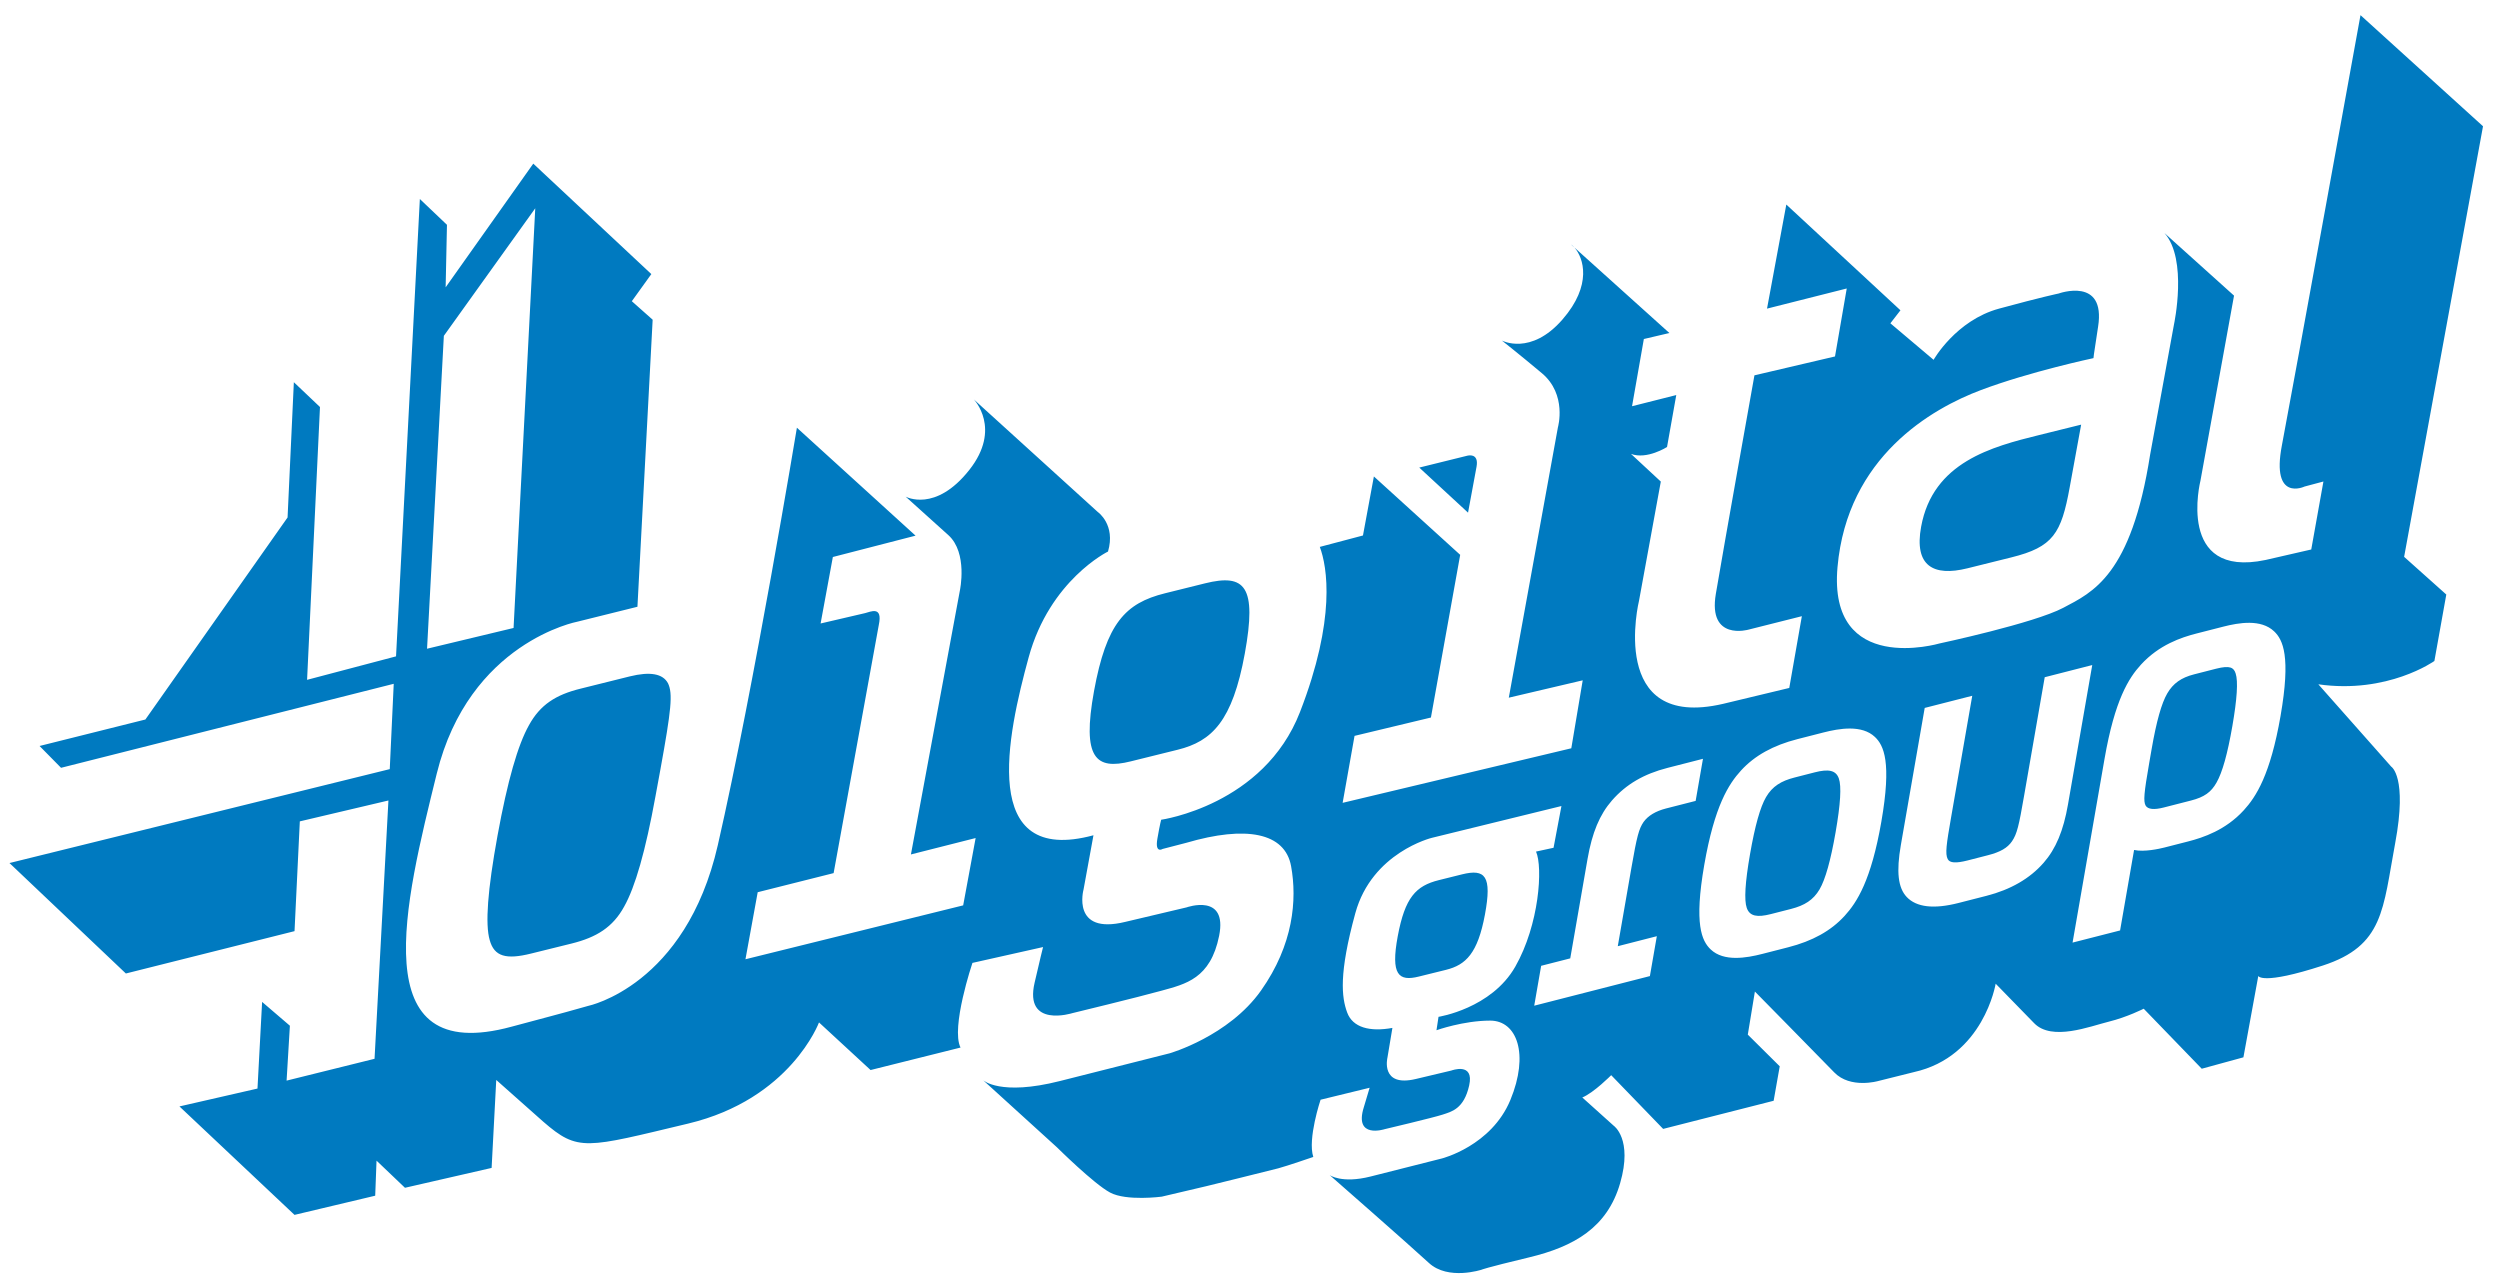 <svg height="225.832" viewBox="0 0 100 51" width="442.807" xmlns="http://www.w3.org/2000/svg" xmlns:xlink="http://www.w3.org/1999/xlink"><clipPath id="a"><path d="m0 0h595.276v841.89h-595.276z"/></clipPath><clipPath id="b"><path d="m368.673 706.89h192.587v98.086h-192.587z"/></clipPath><clipPath id="c"><path d="m368.673 804.976h192.585v-97.939h-192.585z"/></clipPath><g clip-path="url(#a)" transform="matrix(1.25 0 0 -1.25 -281.917 901.91)"><g clip-path="url(#b)" fill="#007ac0" transform="matrix(.411 0 0 .411 74.312 390.198)"><g clip-path="url(#c)" fill="#007ac0"><path d="m529.972 773.094-3.264-.809c-3.673-.908-8.278-2.103-9.196-7.142-.556-3.048.946-3.893 3.598-3.237l3.42.85c3.267.809 3.897 1.863 4.551 5.464zm-48.201-35.014-1.802-.449c-1.8-.445-2.644-1.352-3.207-4.371-.561-3.02.076-3.529 1.639-3.139l2.125.526c1.536.382 2.463 1.278 3.025 4.299.561 3.018.02 3.579-1.78 3.134m60.599 15.752.002-.003c0 .001-.001.001-.001.001 0 .001 0 .001-.001.002m3.127-3.42c-.798-4.582-1.898-6.286-2.868-7.348h-.001c-1.408-1.539-3.149-2.121-4.335-2.425l-1.853-.474c-.377-.096-1.568-.362-2.348-.187-.066-.38-1.089-6.266-1.089-6.266l-3.7-.946 2.488 14.302c.801 4.61 1.885 6.298 2.838 7.34 1.411 1.542 3.136 2.119 4.31 2.42l2.101.538c1.208.308 2.931.607 3.956-.366.699-.663 1.304-1.964.501-6.588m-18.452-11.438c-1.067-1.221-2.562-2.085-4.442-2.566l-2.185-.559c-1.915-.49-3.27-.333-4.026.466-.679.717-.82 1.966-.458 4.05l1.857 10.672 3.701.946-1.642-9.442c-.374-2.143-.477-2.869-.266-3.275.157-.304.633-.336 1.54-.106 0 0 1.576.404 1.576.405.974.248 1.537.573 1.887 1.088.395.581.539 1.223.935 3.504l1.613 9.271 3.41.873.29.074s-1.887-10.843-1.887-10.844c-.356-2.055-.943-3.461-1.903-4.557m-12.629 3.212c-.797-4.582-1.897-6.286-2.867-7.347h-.001c-1.058-1.157-2.495-1.955-4.392-2.439l-2.017-.517c-1.231-.315-2.987-.622-4.011.35-.699.663-1.304 1.965-.5 6.589.798 4.586 1.897 6.288 2.866 7.348 1.058 1.155 2.494 1.953 4.392 2.439l2.019.516c1.232.315 2.988.621 4.011-.349.698-.663 1.305-1.963.5-6.59m-16.765 1.023c-.808-.207-1.398-.562-1.75-1.053-.362-.527-.52-1.121-.94-3.534 0 0-.974-5.601-1.067-6.137.474.121 3.04.779 3.04.779l-.54-3.106-9.006-2.305.54 3.106s2.048.524 2.265.579c.042.239 1.346 7.738 1.346 7.738.357 2.055.945 3.461 1.904 4.559 1.1 1.255 2.476 2.061 4.332 2.536l2.461.63.29.075-.57-3.278zm63.609 53.116-9.539 8.651s-5.272-29.057-6.121-33.501c-.85-4.443 1.764-3.201 1.764-3.201l1.47.392-.017-.097-.93-5.196-3.561-.817c-6.992-1.47-5.065 6.175-5.065 6.175l2.614 14.407-5.416 4.872c1.826-2.05.745-7.092.745-7.092l-1.862-10.161c-1.471-9.409-4.476-10.716-6.763-11.925-2.287-1.208-9.637-2.776-9.637-2.776s-8.691-2.548-7.94 5.945c.761 8.6 7.352 12.35 11.174 13.787 3.822 1.438 8.755 2.483 8.755 2.483s-.022.013.36 2.45c.614 3.917-3.072 2.581-3.072 2.581s-1.274-.261-4.639-1.176-5.097-3.986-5.097-3.986l-3.364 2.843.784 1.013-8.887 8.233-1.502-8.103 6.207 1.568-.914-5.292-6.273-1.47s-2.385-13.329-3.006-17.021c-.62-3.692 2.549-2.777 2.549-2.777l4.149 1.045-.98-5.587-5.163-1.24c-9.016-2.091-6.534 8.036-6.534 8.036l1.696 9.272-2.324 2.156c1.237-.467 2.808.536 2.808.536l.719 4.045-3.443-.87.919 5.233 1.989.467-7.386 6.648c.695-.795 1.405-2.9-.938-5.594-2.472-2.842-4.72-1.64-4.72-1.64s1.381-1.088 3.116-2.543c1.981-1.661 1.248-4.216 1.248-4.216l-3.824-21.048 5.755 1.352-.888-5.291-17.804-4.248.927 5.214 5.947 1.428 2.279 12.667-6.72 6.103-.85-4.596-3.36-.889c.58-1.545 1.275-5.599-1.544-12.86-2.82-7.261-10.807-8.383-10.807-8.383s-.091-.296-.296-1.478c-.204-1.182.409-.796.409-.796l1.842.478c4.66 1.364 7.683.795 8.16-1.819s.182-6.114-2.341-9.683-7.115-4.887-7.115-4.887-3.887-.978-8.547-2.16-5.979.069-5.979.069l5.752-5.229s2.864-2.84 4.137-3.522 4.023-.319 4.023-.319l3.478.818s4.909 1.205 5.592 1.387c.682.182 2.728.886 2.728.886-.455 1.41.568 4.456.568 4.456l3.819.932-.455-1.523c-.773-2.477 1.615-1.704 1.615-1.704s3.841.908 4.522 1.136c.682.227 1.66.432 2.069 2.272.41 1.842-1.387 1.16-1.387 1.16l-2.773-.659c-2.774-.659-2.205 1.659-2.205 1.659l.387 2.318c-1.751-.318-3.092.023-3.524 1.206-.431 1.182-.659 2.999.637 7.727 1.296 4.729 5.955 5.866 5.955 5.866l10.093 2.477-.614-3.25-1.364-.296c.546-1.228.25-5.683-1.613-8.956-1.863-3.274-5.979-3.91-5.979-3.91l-.159-1.045s2.092.75 4.183.75 3.046-2.614 1.569-6.183-5.32-4.547-5.32-4.547-3.318-.841-5.569-1.409c-2.25-.568-3.182.114-3.182.114s6.228-5.456 7.728-6.842c1.501-1.387 4.115-.523 4.115-.523s.181.114 3.682.955c3.5.84 6.092 2.318 7.092 5.773s-.5 4.479-.5 4.479l-2.444 2.198c.906.376 2.249 1.737 2.249 1.737l4.045-4.183 8.603 2.19.474 2.684-2.486 2.466.552 3.355s4.913-4.992 6.177-6.294c1.262-1.303 3.432-.671 3.432-.671l2.763.69c5.446 1.203 6.374 6.886 6.374 6.886s.208-.206 2.999-3.077c1.381-1.422 4.36-.237 5.8.118 1.441.355 2.728 1.011 2.728 1.011l4.519-4.673 3.244.888 1.158 6.334s.271-.734 5.022.811c4.75 1.545 4.673 4.364 5.638 9.539s-.309 5.948-.309 5.948l-5.676 6.411c5.406-.772 9.036 1.815 9.036 1.815l.927 5.175-3.283 2.935zm-19.257-42.613c.196-.597.109-1.975-.26-4.097-.376-2.163-.778-3.595-1.226-4.381-.425-.763-.964-1.142-1.99-1.405l-2.128-.545c-.759-.194-1.234-.143-1.408.152-.182.338-.13.96.281 3.32 0 .001.189 1.088.189 1.088.373 2.148.771 3.563 1.215 4.323.459.784 1.083 1.228 2.084 1.484l1.714.439c1.1.281 1.386.086 1.529-.376zm-30.898-8.165c.214-.602.132-1.989-.252-4.191-.383-2.2-.798-3.672-1.247-4.443-.491-.835-1.171-1.255-2.221-1.525l-1.576-.403c-1.051-.268-1.641-.175-1.871.477-.213.6-.131 1.989.253 4.189.383 2.202.796 3.674 1.248 4.445.49.835 1.17 1.256 2.22 1.524l1.576.404c1.05.268 1.641.174 1.87-.477m-20.578 41.328-.286.256c.089-.057.187-.144.286-.256m-12.089-17.124 3.757.929s.908.248.702-.867c-.207-1.114-.661-3.571-.661-3.571zm-16.676-9.012-3.116-.774c-3.11-.77-4.567-2.349-5.53-7.61-.957-5.263.147-6.153 2.85-5.48l3.672.91c2.657.659 4.254 2.217 5.216 7.483.959 5.26.018 6.241-3.092 5.471m-42.407-14.486c.847 4.655.977 5.901.59 6.705-.4.748-1.39.926-2.973.536l-3.825-.953c-1.941-.476-3.154-1.258-4.028-2.85-.863-1.537-1.667-4.323-2.446-8.589-.778-4.265-.969-6.904-.61-8.138.353-1.289 1.28-1.534 3.219-1.051l3.165.783c1.937.48 3.203 1.271 4.078 2.863.866 1.533 1.667 4.325 2.443 8.591zm-16.862 33.756 7.117 9.931-1.689-32.677-6.736-1.616zm57.839-44.498-4.789-1.133c-4.222-1.03-3.244 2.523-3.244 2.523l.772 4.222c-8.96-2.421-6.694 7.827-5.046 13.852s6.179 8.239 6.179 8.239c.611 2.097-.791 3.074-.791 3.074l-9.661 8.773s2.201-2.261-.344-5.489c-2.65-3.36-4.961-2.084-4.961-2.084s1.648-1.478 3.327-2.997c1.532-1.386.896-4.315.896-4.315l-3.811-20.546 5.038 1.277-.97-5.242-16.951-4.196.953 5.22 5.911 1.487 3.517 19.319c.323 1.525-.645 1.026-1.071.923-.36-.086-3.46-.806-3.46-.806l.954 5.176 6.439 1.662-9.238 8.404s-3.326-20.11-6.158-32.503c-2.504-10.955-10.093-12.513-10.093-12.513-2.678-.763-3.573-.965-5.943-1.613-11.607-3.17-8.306 9.702-5.849 19.687 2.525 10.26 10.968 11.844 10.968 11.844l4.66 1.158 1.185 22.349-1.622 1.441 1.519 2.112-9.192 8.599-6.823-9.629.103 4.866-2.111 2.009-1.854-35.609-6.926-1.828 1.004 21.242-2.034 1.931-.489-10.531-11.071-15.731-8.239-2.061 1.673-1.699 25.902 6.54-.309-6.643-29.609-7.312 9.063-8.6 13.131 3.297.412 8.547 6.899 1.626-1.081-20.112-6.848-1.699.257 4.274-2.163 1.854-.36-6.746-6.076-1.391 8.96-8.444 6.282 1.493.103 2.729 2.214-2.112 6.746 1.546.361 6.849 3.656-3.245c2.729-2.369 3.295-2.06 11.277-.154 7.982 1.905 10.196 7.878 10.196 7.878l4.016-3.707 7.003 1.75c-.772 1.546.927 6.592.927 6.592l5.499 1.233c-.052-.194-.21-.845-.659-2.778-.824-3.553 2.935-2.368 2.935-2.368s5.098 1.235 6.952 1.75 3.811.927 4.481 4.274c.669 3.348-2.524 2.215-2.524 2.215" fill="#007ac0"/></g></g></g></svg>